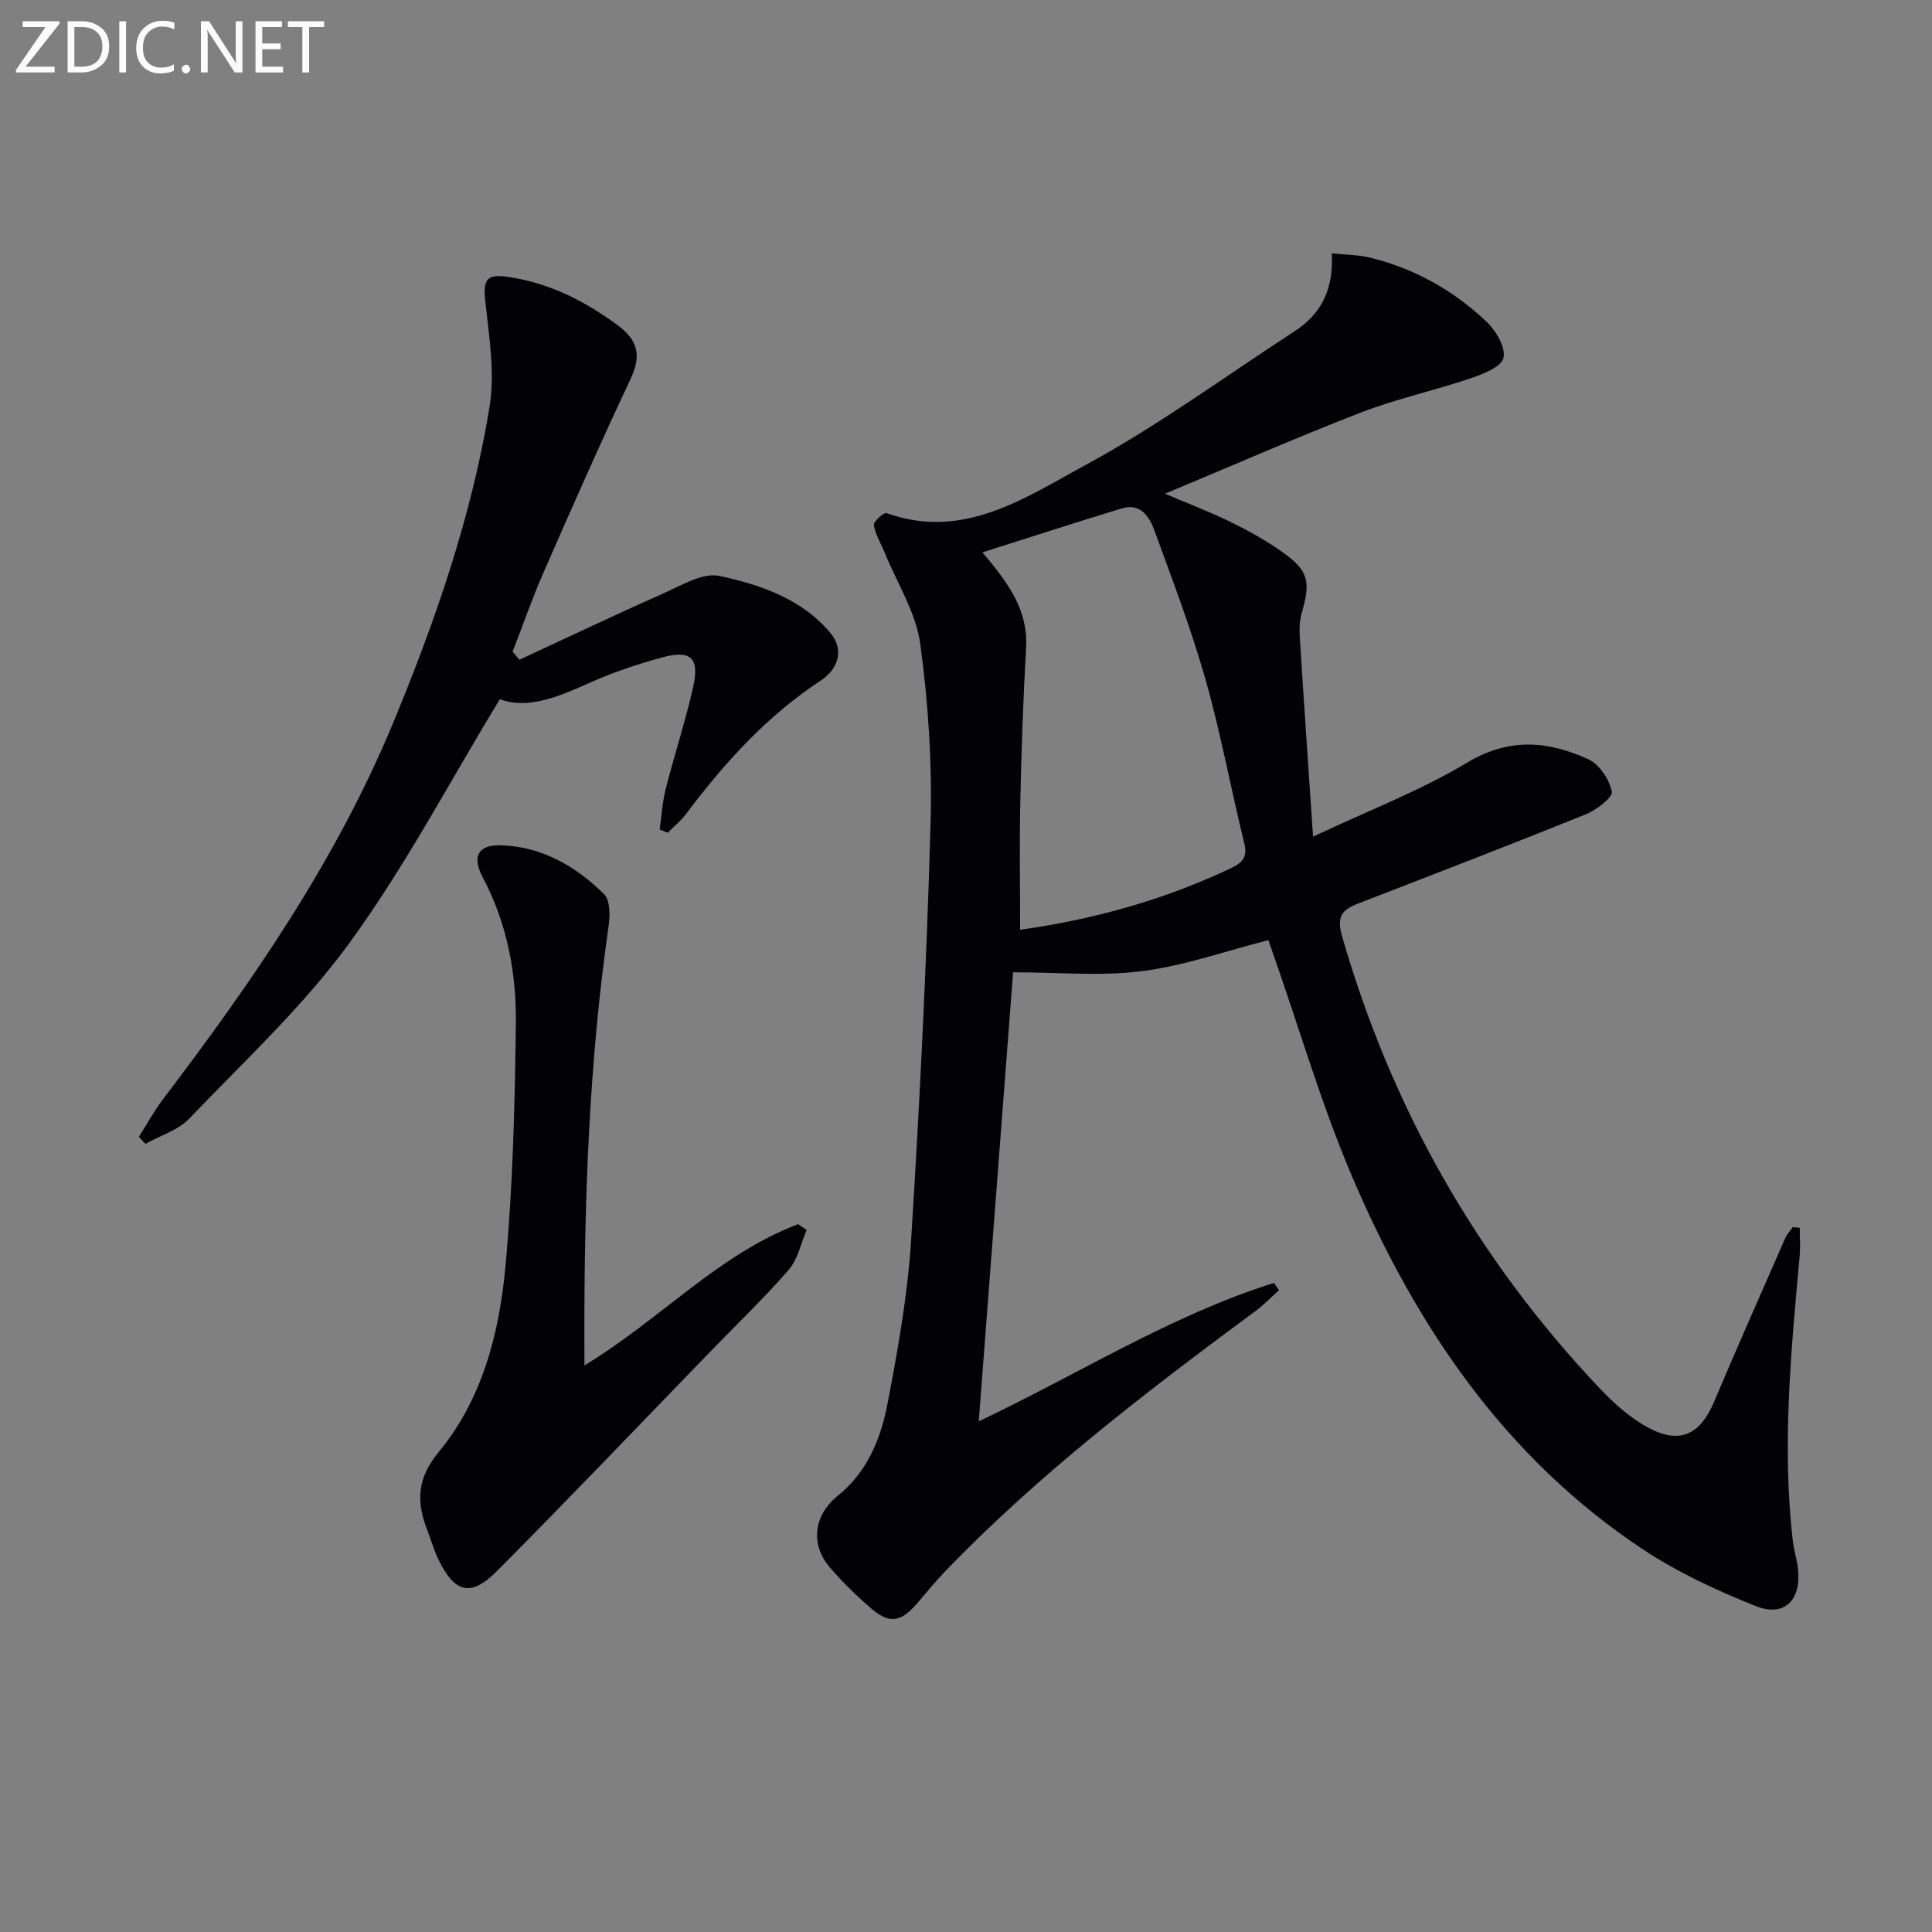 <svg enable-background="new 0 0 400 400" viewBox="0 0 400 400" xmlns="http://www.w3.org/2000/svg"><rect x="0" y="0" width="400" height="400" fill="#808080" stroke="none"/><path d="m275.73 52.45c3.03.32 5.52.31 7.86.88 9.25 2.24 17.36 6.81 24.21 13.3 1.94 1.84 3.99 5.36 3.47 7.49-.47 1.89-4.29 3.35-6.89 4.23-7.5 2.54-15.31 4.23-22.68 7.08-13.44 5.21-26.65 11.01-40.51 16.79 4.72 2.01 9.25 3.72 13.57 5.84 3.72 1.82 7.39 3.85 10.76 6.25 5.42 3.85 5.88 6.08 3.99 12.6-.45 1.56-.51 3.31-.41 4.94.83 13.25 1.75 26.49 2.75 41.37 11.49-5.42 22.23-9.52 31.93-15.34 8.71-5.23 16.77-4.47 25.05-.69 2.28 1.04 4.37 4.18 4.88 6.69.24 1.2-3.18 3.82-5.38 4.71-15.7 6.34-31.51 12.43-47.31 18.54-3.31 1.28-4.28 2.8-3.16 6.7 10.21 35.52 27.89 66.73 53.28 93.55 3.03 3.2 6.49 6.32 10.35 8.33 6.44 3.36 10.56 1.2 13.39-5.48 4.79-11.32 9.77-22.57 14.71-33.83.37-.85 1.05-1.57 1.59-2.35.48.05.96.11 1.44.16 0 1.94.15 3.89-.02 5.81-1.77 19.56-3.68 39.11-1.45 58.76.24 2.14.95 4.22 1.14 6.36.56 6.27-2.95 9.71-8.78 7.38-8.12-3.24-16.23-7-23.49-11.83-28.42-18.89-46.78-46.03-59.95-76.79-6.39-14.92-10.94-30.62-16.32-45.97-.43-1.24-.86-2.48-1.15-3.29-8.86 2.26-17.36 5.3-26.12 6.42-8.57 1.1-17.39.24-26.73.24-2.29 29.9-4.67 61.08-7.11 92.98 20.63-9.79 39.7-21.91 61.13-28.67.34.5.69 1.01 1.03 1.51-1.57 1.41-3.04 2.96-4.73 4.21-22.63 16.75-45 33.82-64.58 54.2-1.96 2.04-3.73 4.25-5.57 6.39-3.44 4-5.82 4.36-9.7.97-3-2.62-5.9-5.42-8.48-8.46-4.03-4.75-3.22-10.78 1.69-14.72 6.07-4.88 8.9-11.74 10.29-18.93 2.16-11.22 4.19-22.57 4.91-33.96 1.81-28.71 3.22-57.45 4.03-86.2.35-12.42-.45-25-2.13-37.31-.88-6.47-4.77-12.54-7.32-18.78-.79-1.94-1.95-3.8-2.29-5.8-.12-.71 2.06-2.7 2.61-2.5 15.93 5.72 28.71-3.18 41.23-9.96 14.99-8.12 28.86-18.32 43.2-27.64 5.46-3.52 8.2-8.55 7.77-16.18zm-72.33 61.91c5.5 6.49 9.48 12.06 9.04 19.75-.6 10.63-.97 21.27-1.2 31.91-.19 8.74-.04 17.49-.04 26.48 15.49-2.18 29.78-6.22 43.4-12.63 2.31-1.09 3.8-2.11 3.03-5.22-2.78-11.27-4.85-22.73-8.02-33.89-2.98-10.51-6.89-20.76-10.64-31.04-1.03-2.82-2.9-5.62-6.71-4.46-9.32 2.83-18.58 5.84-28.86 9.1z" fill="#010106"/><path d="m107.55 136.59c9.86-4.57 19.67-9.25 29.6-13.64 3.82-1.69 8.3-4.47 11.82-3.71 8.51 1.85 17.09 4.74 23.03 11.9 2.73 3.29 1.67 7.3-2.04 9.74-11.15 7.32-19.94 17.01-27.87 27.58-1.09 1.46-2.55 2.64-3.84 3.95-.56-.23-1.11-.45-1.67-.68.4-2.78.55-5.62 1.23-8.32 1.8-7.07 4.09-14.03 5.7-21.14 1.37-6.06-.46-7.78-6.42-6.16-5.1 1.39-10.17 3.09-14.99 5.25-6.47 2.9-12.81 5.58-18.61 3.39-10.49 17.26-19.64 34.7-31.12 50.45-9.62 13.2-21.83 24.53-33.2 36.4-2.32 2.42-6.01 3.51-9.07 5.22-.45-.49-.9-.97-1.35-1.46 1.7-2.66 3.22-5.45 5.13-7.95 18.44-24.28 35.71-49.29 47.46-77.62 8.78-21.17 16.3-42.84 20.01-65.51 1.18-7.19-.13-14.88-.91-22.28-.49-4.68.85-5.28 5.16-4.61 8.32 1.31 15.36 4.9 22.08 9.79 4.46 3.25 5.18 6.4 2.84 11.36-6.23 13.21-12.12 26.59-17.98 39.97-2.36 5.38-4.28 10.94-6.41 16.42.48.56.95 1.11 1.42 1.66z" fill="#010106"/><path d="m121 282.69c15.61-9.41 27.64-22.94 44.24-29.24.59.4 1.18.8 1.77 1.21-1.21 2.79-1.83 6.08-3.73 8.26-5.13 5.9-10.8 11.32-16.24 16.94-14.71 15.17-29.29 30.48-44.2 45.46-5.39 5.41-8.73 4.46-12.08-2.48-.93-1.93-1.52-4.04-2.3-6.05-2.27-5.86-2.18-10.66 2.4-16.2 9.03-10.93 12.52-24.62 13.79-38.4 1.54-16.7 1.95-33.52 2.15-50.3.13-10.51-1.84-20.82-6.89-30.33-2.23-4.2-.91-6.66 3.65-6.55 8.57.21 15.61 4.3 21.51 10.12 1.26 1.25 1.25 4.39.94 6.54-4.07 28.39-5.07 56.95-5.02 85.57.01 1.59.01 3.18.01 5.45z" fill="#010106"/><g fill="#fafbfa"><path d="m12.4 4.8-7.1 9h6v1.2h-8v-.5l6.1-8.9h-4.7v-1.2h7.6v.4z"/><path d="m14 14v-9.6h3c1.6 0 2.9.5 4 1.4s1.6 2.2 1.6 3.8-.5 3-1.6 3.9-2.4 1.5-4 1.5h-3zm1.4-8.4v8.2h1.6c1.3 0 2.4-.4 3.1-1.1s1.1-1.8 1.1-3.1-.4-2.3-1.2-3-1.8-1-3.1-1z"/><path d="m26.1 4.4v10.6h-1.4v-10.6z"/><path d="m36.1 14.6c-.8.4-1.8.6-2.9.6-1.5 0-2.7-.5-3.6-1.4s-1.4-2.2-1.4-3.8c0-1.7.5-3.1 1.5-4.1s2.3-1.6 3.9-1.6c1 0 1.8.1 2.5.4v1.4c-.8-.4-1.6-.6-2.5-.6-1.2 0-2.1.4-2.9 1.2s-1.1 1.8-1.1 3.2c0 1.3.3 2.3 1 3s1.6 1.1 2.7 1.1c1 0 2-.2 2.7-.7v1.3z"/><path d="m37.6 14.3c0-.2.1-.5.3-.6s.4-.3.6-.3c.3 0 .5.1.6.3s.3.4.3.6-.1.4-.3.6-.4.3-.6.3c-.3 0-.5-.1-.6-.3s-.3-.4-.3-.6z"/><path d="m50.2 15h-1.6l-5.3-8.2c-.2-.2-.3-.5-.4-.7 0 .2.1.7.1 1.5v7.4h-1.4v-10.6h1.7l5.2 8.1c.2.4.4.6.4.7 0-.3-.1-.8-.1-1.5v-7.3h1.4z"/><path d="m58.6 15h-5.7v-10.6h5.5v1.2h-4.1v3.4h3.8v1.2h-3.8v3.6h4.3z"/><path d="m67.1 5.6h-3.1v9.4h-1.4v-9.4h-3v-1.2h7.5z"/></g></svg>